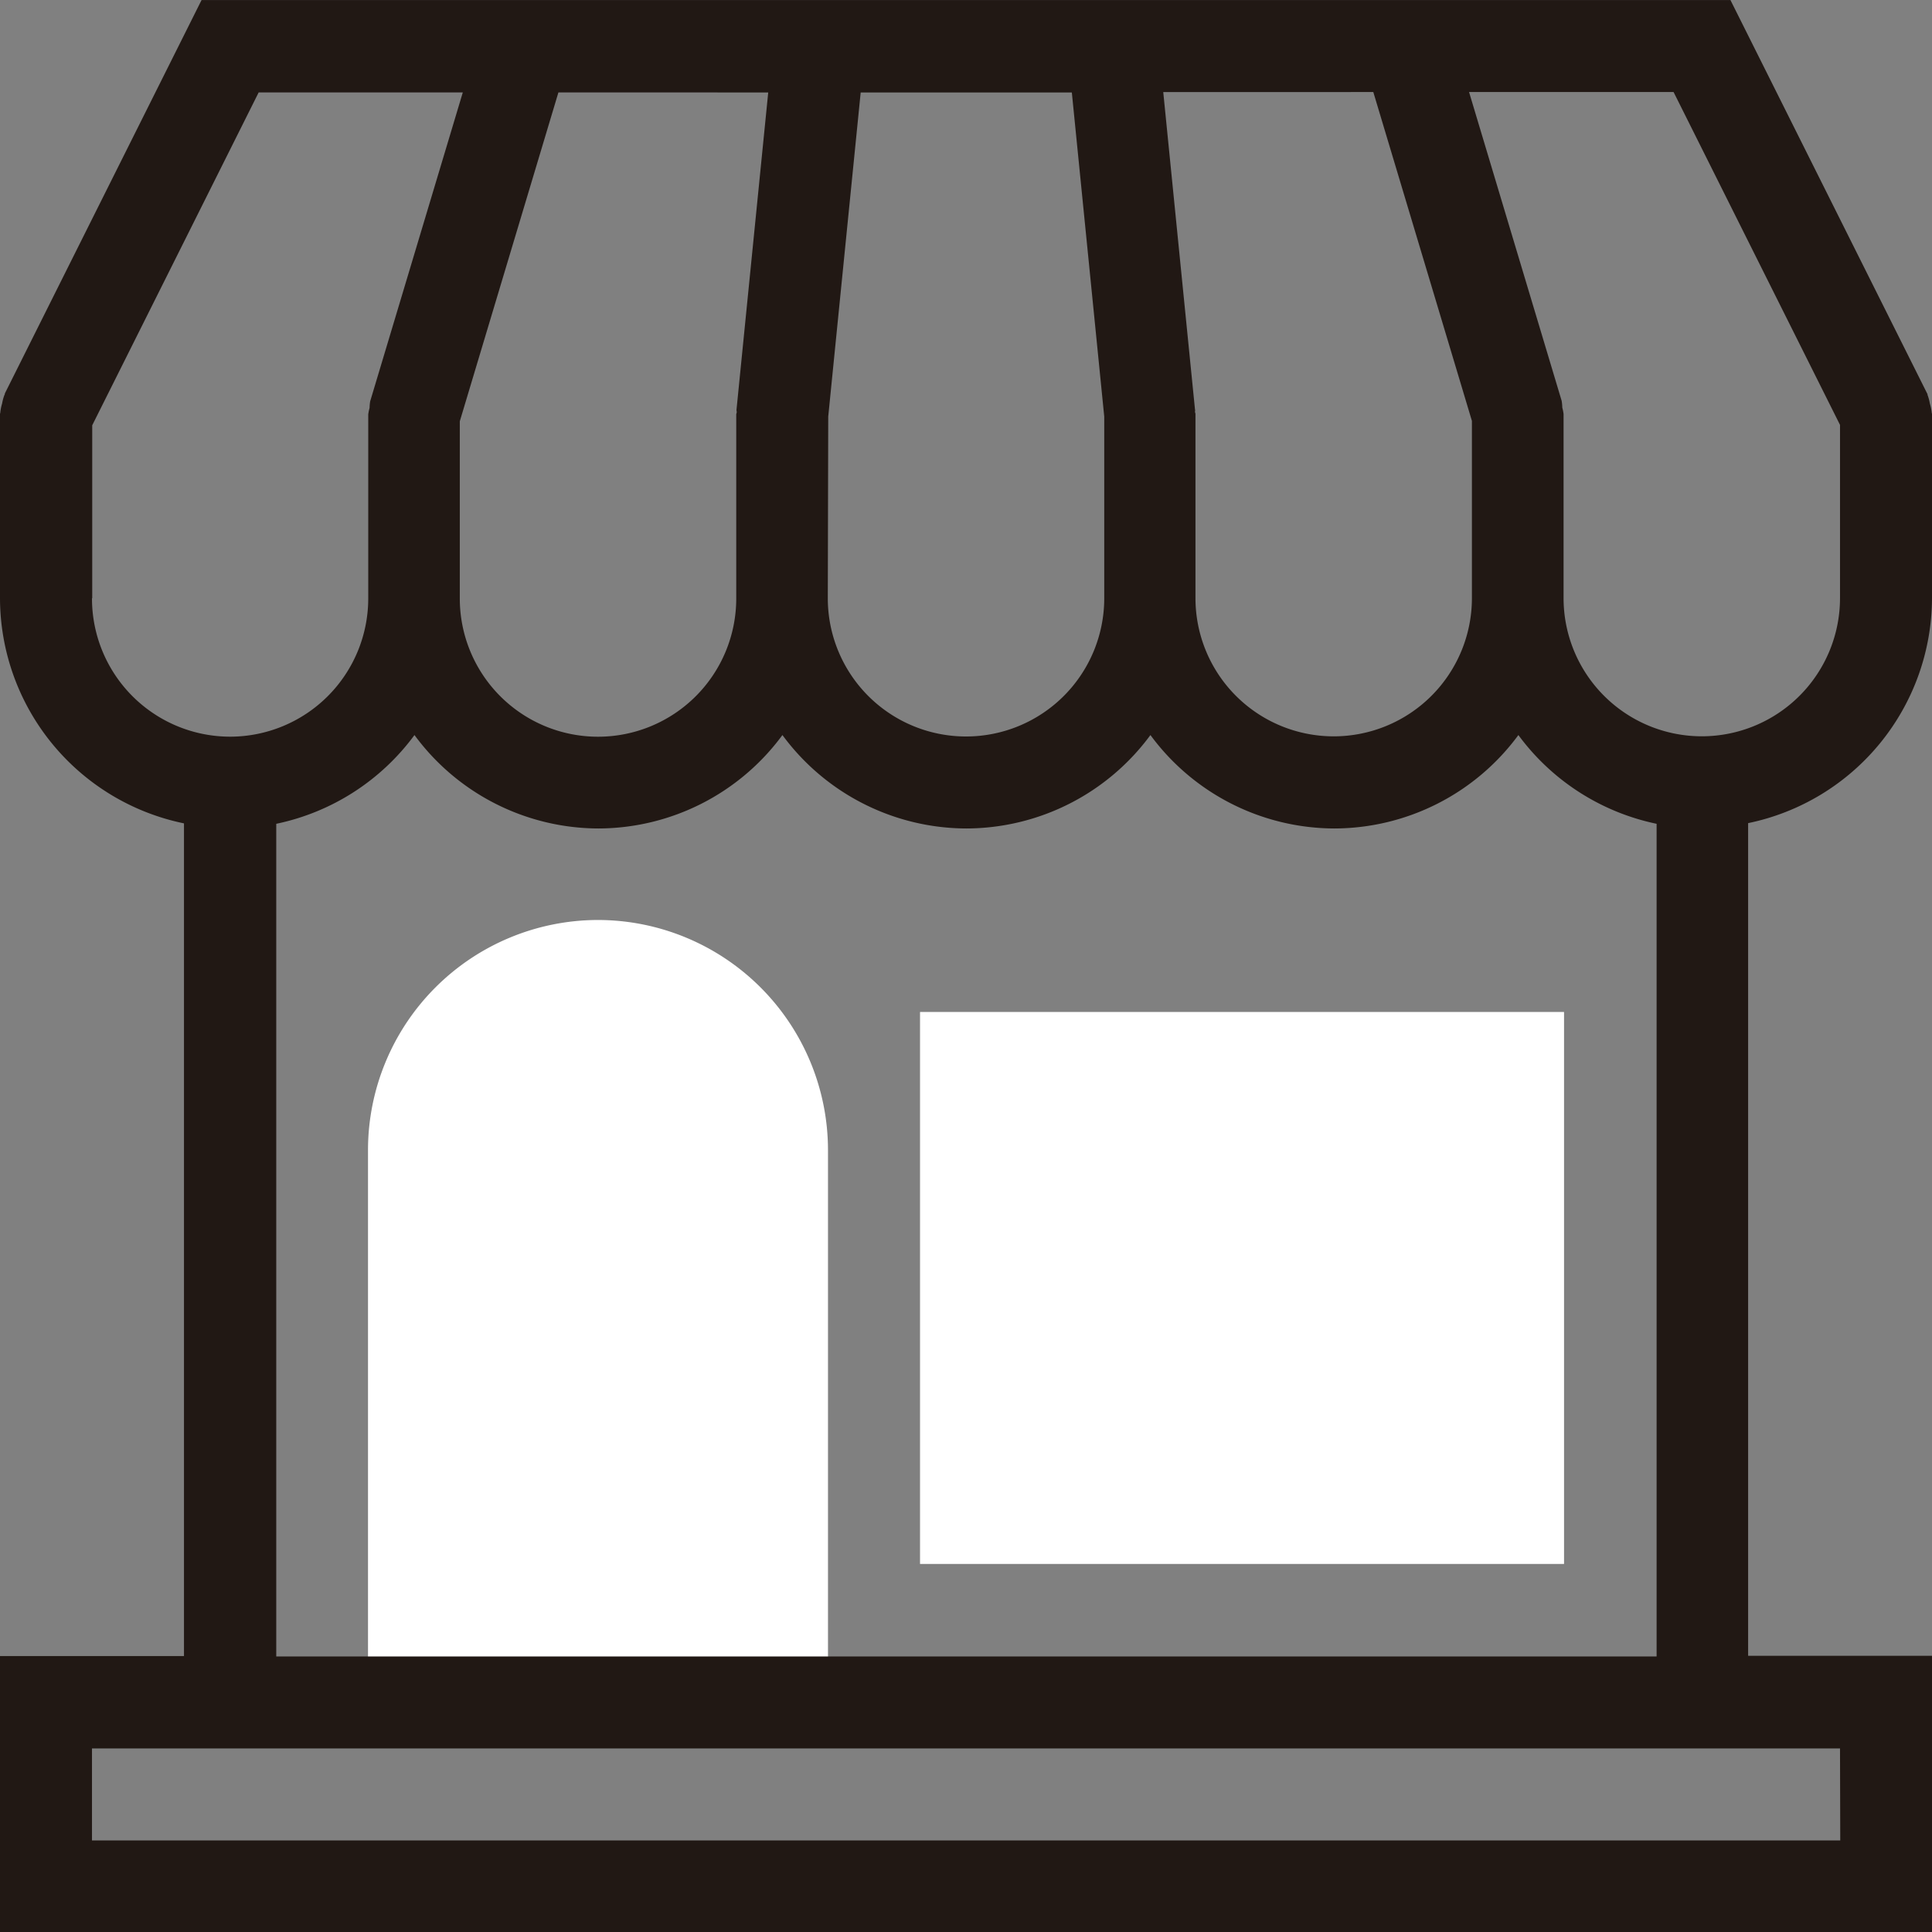 <svg xmlns="http://www.w3.org/2000/svg" width="40.535" height="40.535" viewBox="0 0 40.535 40.535"><rect x="0" y="0" width="40.535" height="40.535" fill="#808080" stroke="none"/><defs><style>.a{fill:#fff;}.b{fill:#211814;}</style></defs><g transform="translate(0 0)"><g transform="translate(7.721 19.302)"><rect class="a" width="13.512" height="11.581" transform="translate(11.582 1.93)"/><path class="a" d="M541.107-341.894a4.831,4.831,0,0,0-4.826,4.826v12.547h9.651v-12.547A4.831,4.831,0,0,0,541.107-341.894Z" transform="translate(-536.281 341.894)"/></g><path class="b" d="M526.958-453.993v-3.861c0-.01-.006-.019-.006-.029a.963.963,0,0,0-.039-.19.958.958,0,0,0-.049-.183c0-.01,0-.02-.008-.029l-4.127-8.254H490.652l-4.127,8.254c0,.009,0,.02-.008.029a.97.97,0,0,0-.05.183.96.96,0,0,0-.038.19c0,.01-.006.019-.006.029v3.861a4.834,4.834,0,0,0,3.86,4.728v17.47h-3.86v5.791h40.535V-431.8H523.1v-17.47A4.834,4.834,0,0,0,526.958-453.993Zm-5.422-10.616,3.492,6.984v3.633a2.9,2.9,0,0,1-2.9,2.9,2.9,2.9,0,0,1-2.9-2.9v-3.861a.908.908,0,0,0-.027-.136.923.923,0,0,0-.013-.141l-1.943-6.479Zm-6.3,0,2.069,6.9v3.718a2.9,2.9,0,0,1-2.9,2.9,2.9,2.9,0,0,1-2.9-2.9v-3.861c0-.017-.009-.031-.01-.047s.007-.032,0-.049l-.666-6.66ZM503.8-457.8l.681-6.8h4.43l.68,6.8v3.812a2.9,2.9,0,0,1-2.9,2.9,2.9,2.9,0,0,1-2.9-2.9Zm-1.259-6.8-.666,6.66c0,.017.006.032.005.049s-.01.031-.01.047v3.861a2.9,2.9,0,0,1-2.9,2.9,2.9,2.9,0,0,1-2.9-2.9v-3.718l2.069-6.9Zm-14.183,10.616v-3.633l3.492-6.984h4.283l-1.943,6.479a.923.923,0,0,0-.013.141.908.908,0,0,0-.028.136v3.861a2.9,2.9,0,0,1-2.9,2.9A2.9,2.9,0,0,1,488.353-453.993Zm36.675,26.058H488.353v-1.93h36.675Zm-32.814-3.86v-17.47a4.82,4.82,0,0,0,2.9-1.862,4.807,4.807,0,0,0,3.86,1.96,4.807,4.807,0,0,0,3.86-1.96,4.807,4.807,0,0,0,3.86,1.96,4.808,4.808,0,0,0,3.861-1.96,4.807,4.807,0,0,0,3.86,1.96,4.807,4.807,0,0,0,3.86-1.96,4.82,4.82,0,0,0,2.9,1.862v17.47Z" transform="translate(-486.423 466.54)"/></g></svg>